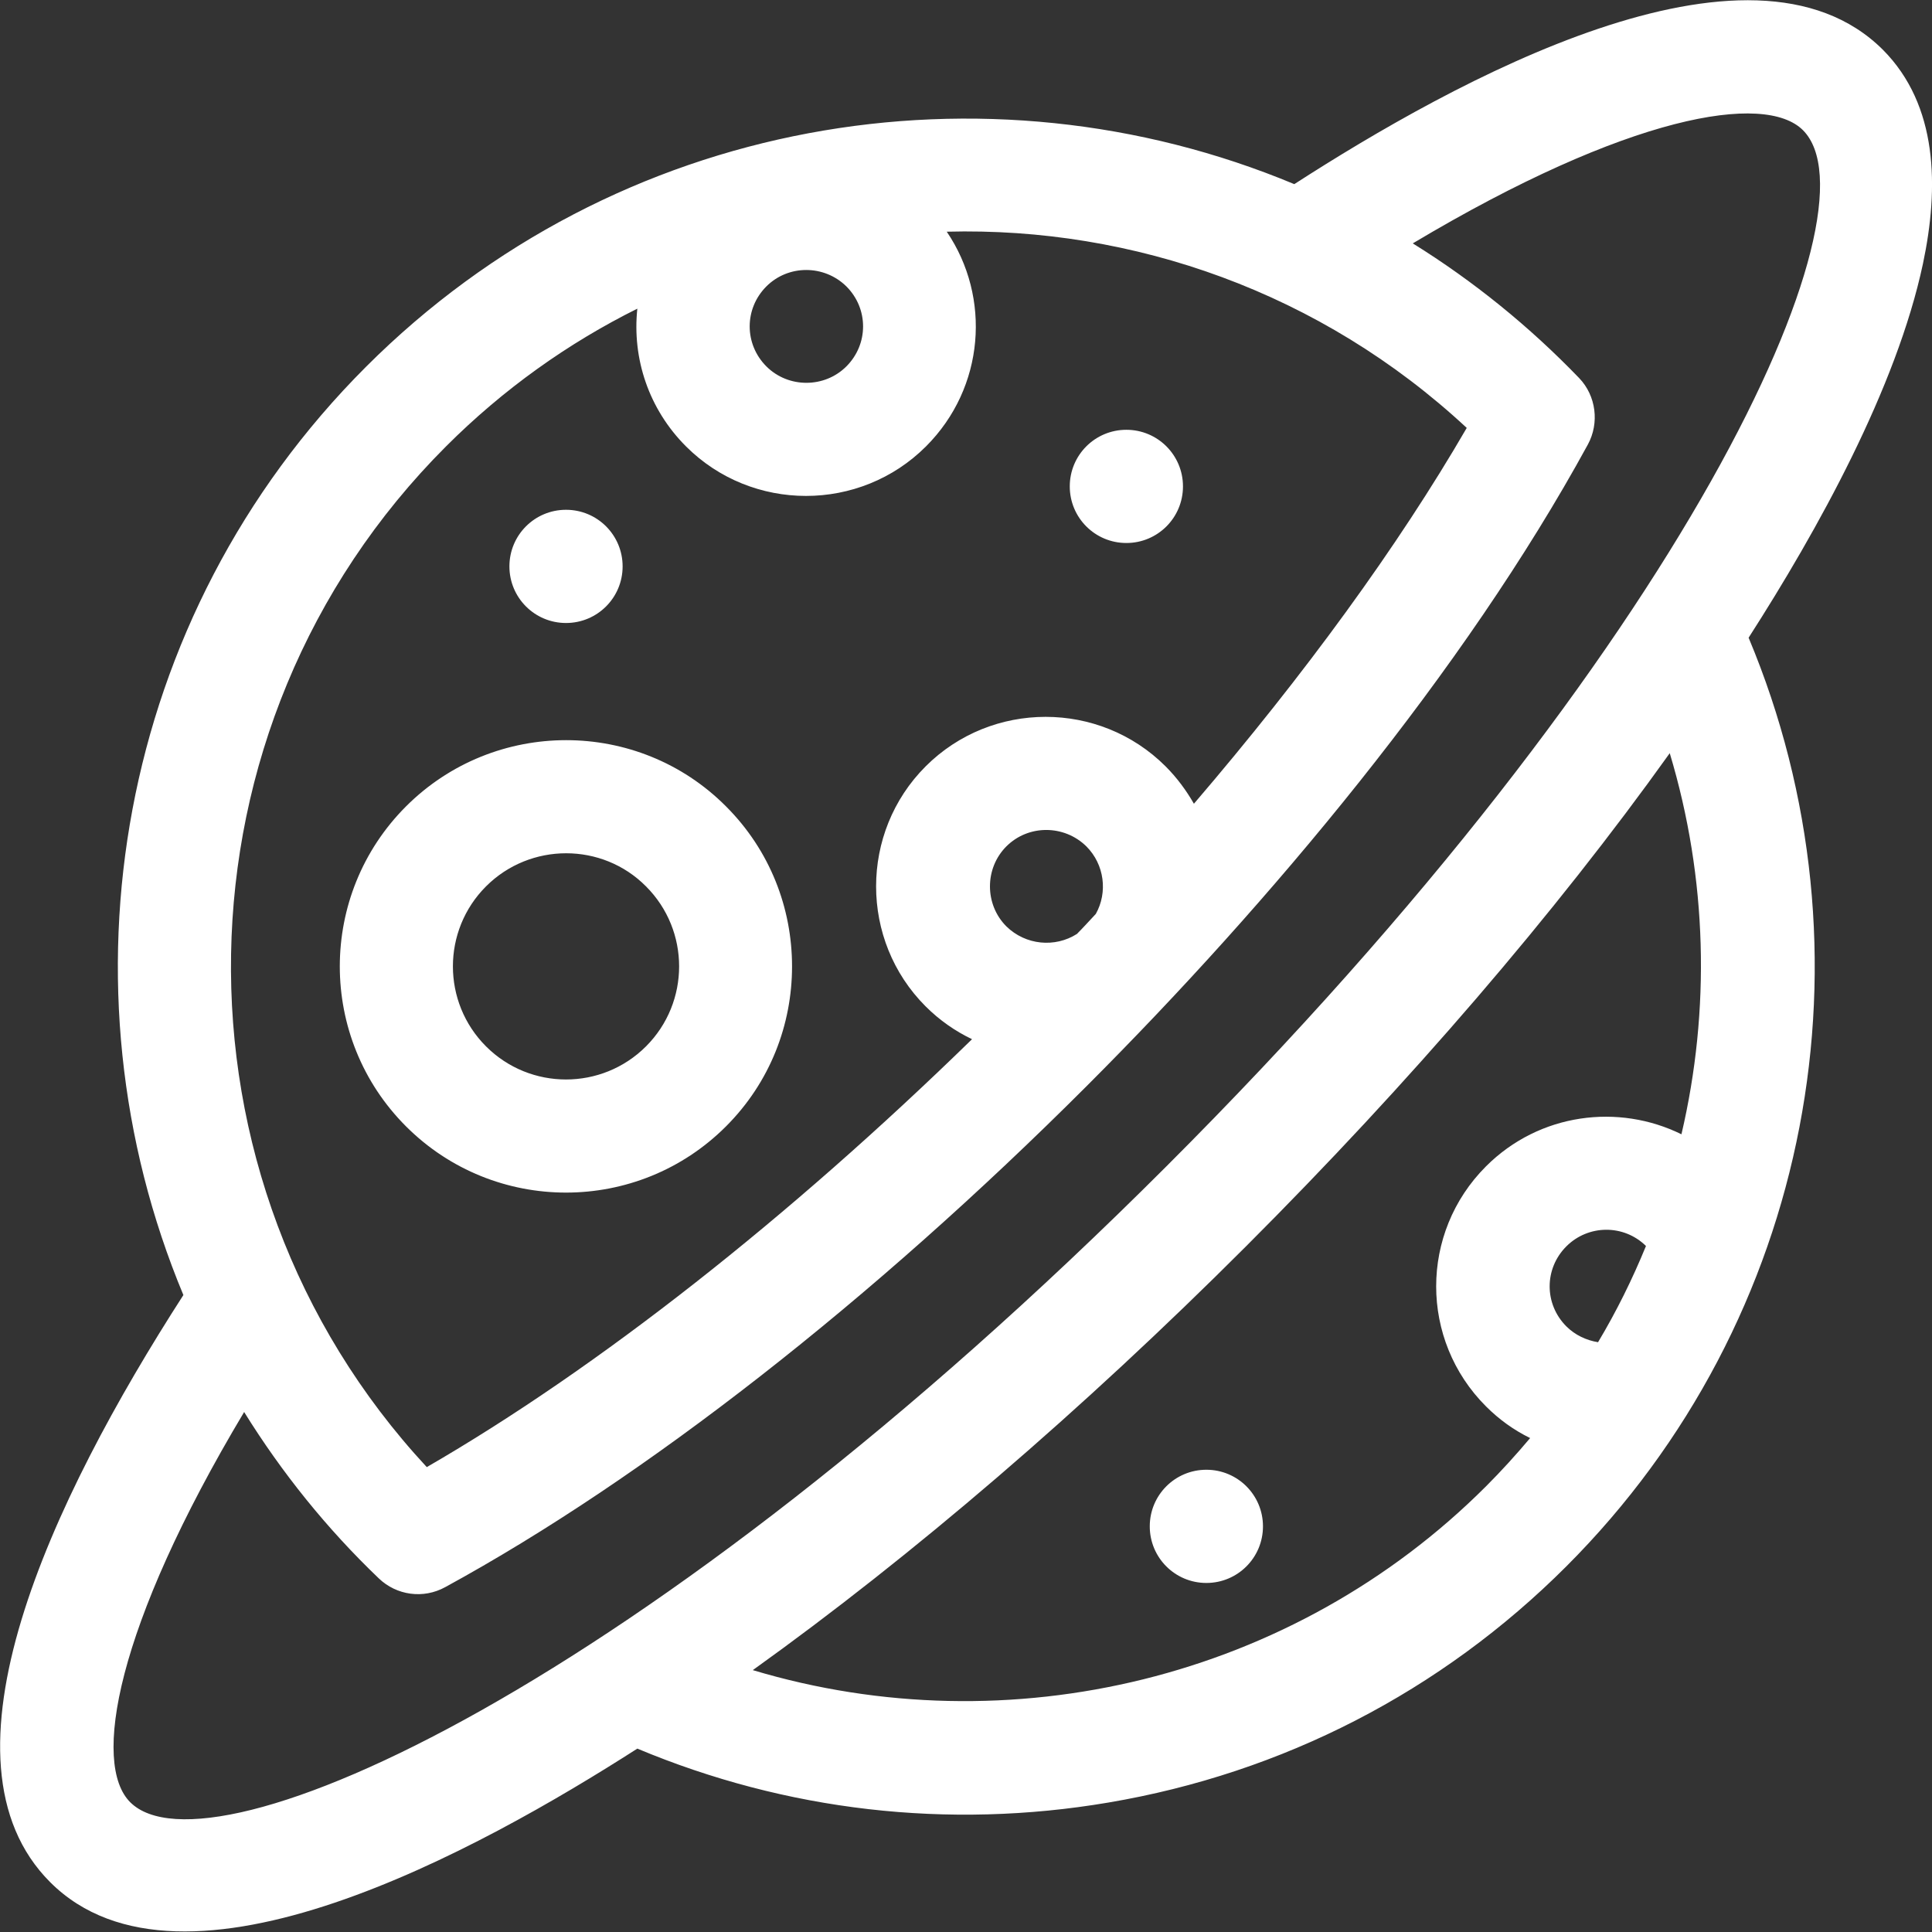 <?xml version="1.0" encoding="utf-8"?>
<!-- Generator: Adobe Illustrator 27.4.1, SVG Export Plug-In . SVG Version: 6.00 Build 0)  -->
<svg version="1.1" id="Capa_1" xmlns="http://www.w3.org/2000/svg" xmlns:xlink="http://www.w3.org/1999/xlink" x="0px" y="0px"
	 viewBox="0 0 512 512" style="enable-background:new 0 0 512 512;" xml:space="preserve">
<rect x="0" y="0" width="512" height="512" fill="#333333" stroke="none"/>
<style type="text/css">
	.st0{fill:#FFFFFF;}
</style>
<path class="st0" d="M343,48.8c-81.7-34.1-179.6-18-246,48.4s-82.5,164.3-48.4,246C13.5,397.7-19,466.5,13.3,498.8
	c35.1,35.1,114.1-8.8,155.6-35.4c39.4,16.5,82.3,21.5,124.8,14.3c46.2-7.8,88.2-29.4,121.4-62.6c65.4-65.4,83.2-162.9,48.3-246.1
	c18.3-28.5,39.2-66.2,46.2-99.1c4.3-20.3,4-42-10.6-56.7C463.7-22,385,21.7,343,48.8z M224.3,75.9c5.9,5.9,5.9,15.3,0,21.2
	c-5.8,5.8-15.4,5.8-21.2,0c-5.9-5.9-5.9-15.3,0-21.2C208.9,70.1,218.4,70.1,224.3,75.9z M118.2,118.3c15.2-15.2,32.4-27.4,50.7-36.5
	c-1.4,13.2,3,26.6,12.9,36.5c17.5,17.5,46.1,17.5,63.6,0c15.6-15.6,17.3-39.5,5.5-56.9c49.4-1.3,99.2,16.1,137.8,52
	c-18.2,31.4-43,65.4-72.3,99.6c-2-3.5-4.5-6.9-7.5-9.9c-17.5-17.5-46.1-17.5-63.6,0s-17.5,46.1,0,63.6c3.7,3.7,7.9,6.6,12.3,8.7
	c-48.6,47.4-99.2,87.2-144.5,113.4C42.3,312.5,43.9,192.6,118.2,118.3z M287.9,224.3c4.8,4.8,5.7,12.2,2.5,17.9
	c-1.7,1.8-3.3,3.6-5,5.3c-5.8,3.7-13.6,3-18.7-2c-5.8-5.8-5.8-15.4,0-21.2C272.5,218.5,282,218.5,287.9,224.3z M436.2,330.2
	c-3.6,8.8-7.8,17.3-12.7,25.5c-3.1-0.5-6.1-1.9-8.4-4.2c-5.9-5.9-5.9-15.3,0-21.2C420.9,324.5,430.3,324.4,436.2,330.2z
	 M445.6,300.6c-16.6-8.2-37.6-5.7-51.8,8.5c-17.6,17.6-17.6,46,0,63.6c3.5,3.5,7.4,6.3,11.7,8.4c-3.7,4.4-7.6,8.7-11.7,12.8
	c-51,51-126.3,69.1-194.3,48.7c42.3-30.3,87.2-68.8,130.7-112.3s82-88.3,112.3-130.7C452.5,232.8,453.3,267.7,445.6,300.6z
	 M477.8,34.5c20.9,20.9-29.7,135.7-168.7,274.6C170.3,447.9,55.4,498.5,34.5,477.6c-10.1-10.1-4-46.2,30.2-103.4
	c10,16.1,21.9,30.9,35.7,44.1c4.7,4.5,11.8,5.5,17.6,2.3c52.8-28.8,113.2-76,170-132.8c48.4-48.4,100-109.9,132.8-170
	c3.1-5.7,2.2-12.9-2.3-17.6c-13.2-13.7-28-25.7-44.1-35.7C431.5,30.4,467.7,24.4,477.8,34.5z M107.6,213.7
	c-23.4,23.4-23.4,61.4,0,84.8s61.4,23.4,84.8,0c11.7-11.7,17.5-27,17.5-42.4s-5.8-30.7-17.5-42.4C169.1,190.3,131,190.3,107.6,213.7
	z M171.2,234.9c11.7,11.7,11.7,30.7,0,42.4c-11.7,11.7-30.7,11.7-42.4,0c-11.7-11.7-11.7-30.7,0-42.4
	C140.5,223.2,159.6,223.2,171.2,234.9z M283.5,128.9c0-8.3,6.7-15,15-15s15,6.7,15,15s-6.7,15-15,15S283.5,137.2,283.5,128.9z
	 M304.7,404.5c0-8.3,6.7-15,15-15s15,6.7,15,15s-6.7,15-15,15S304.7,412.8,304.7,404.5z M135,150.1c0-8.3,6.7-15,15-15s15,6.7,15,15
	s-6.7,15-15,15S135,158.4,135,150.1z"/>
</svg>
